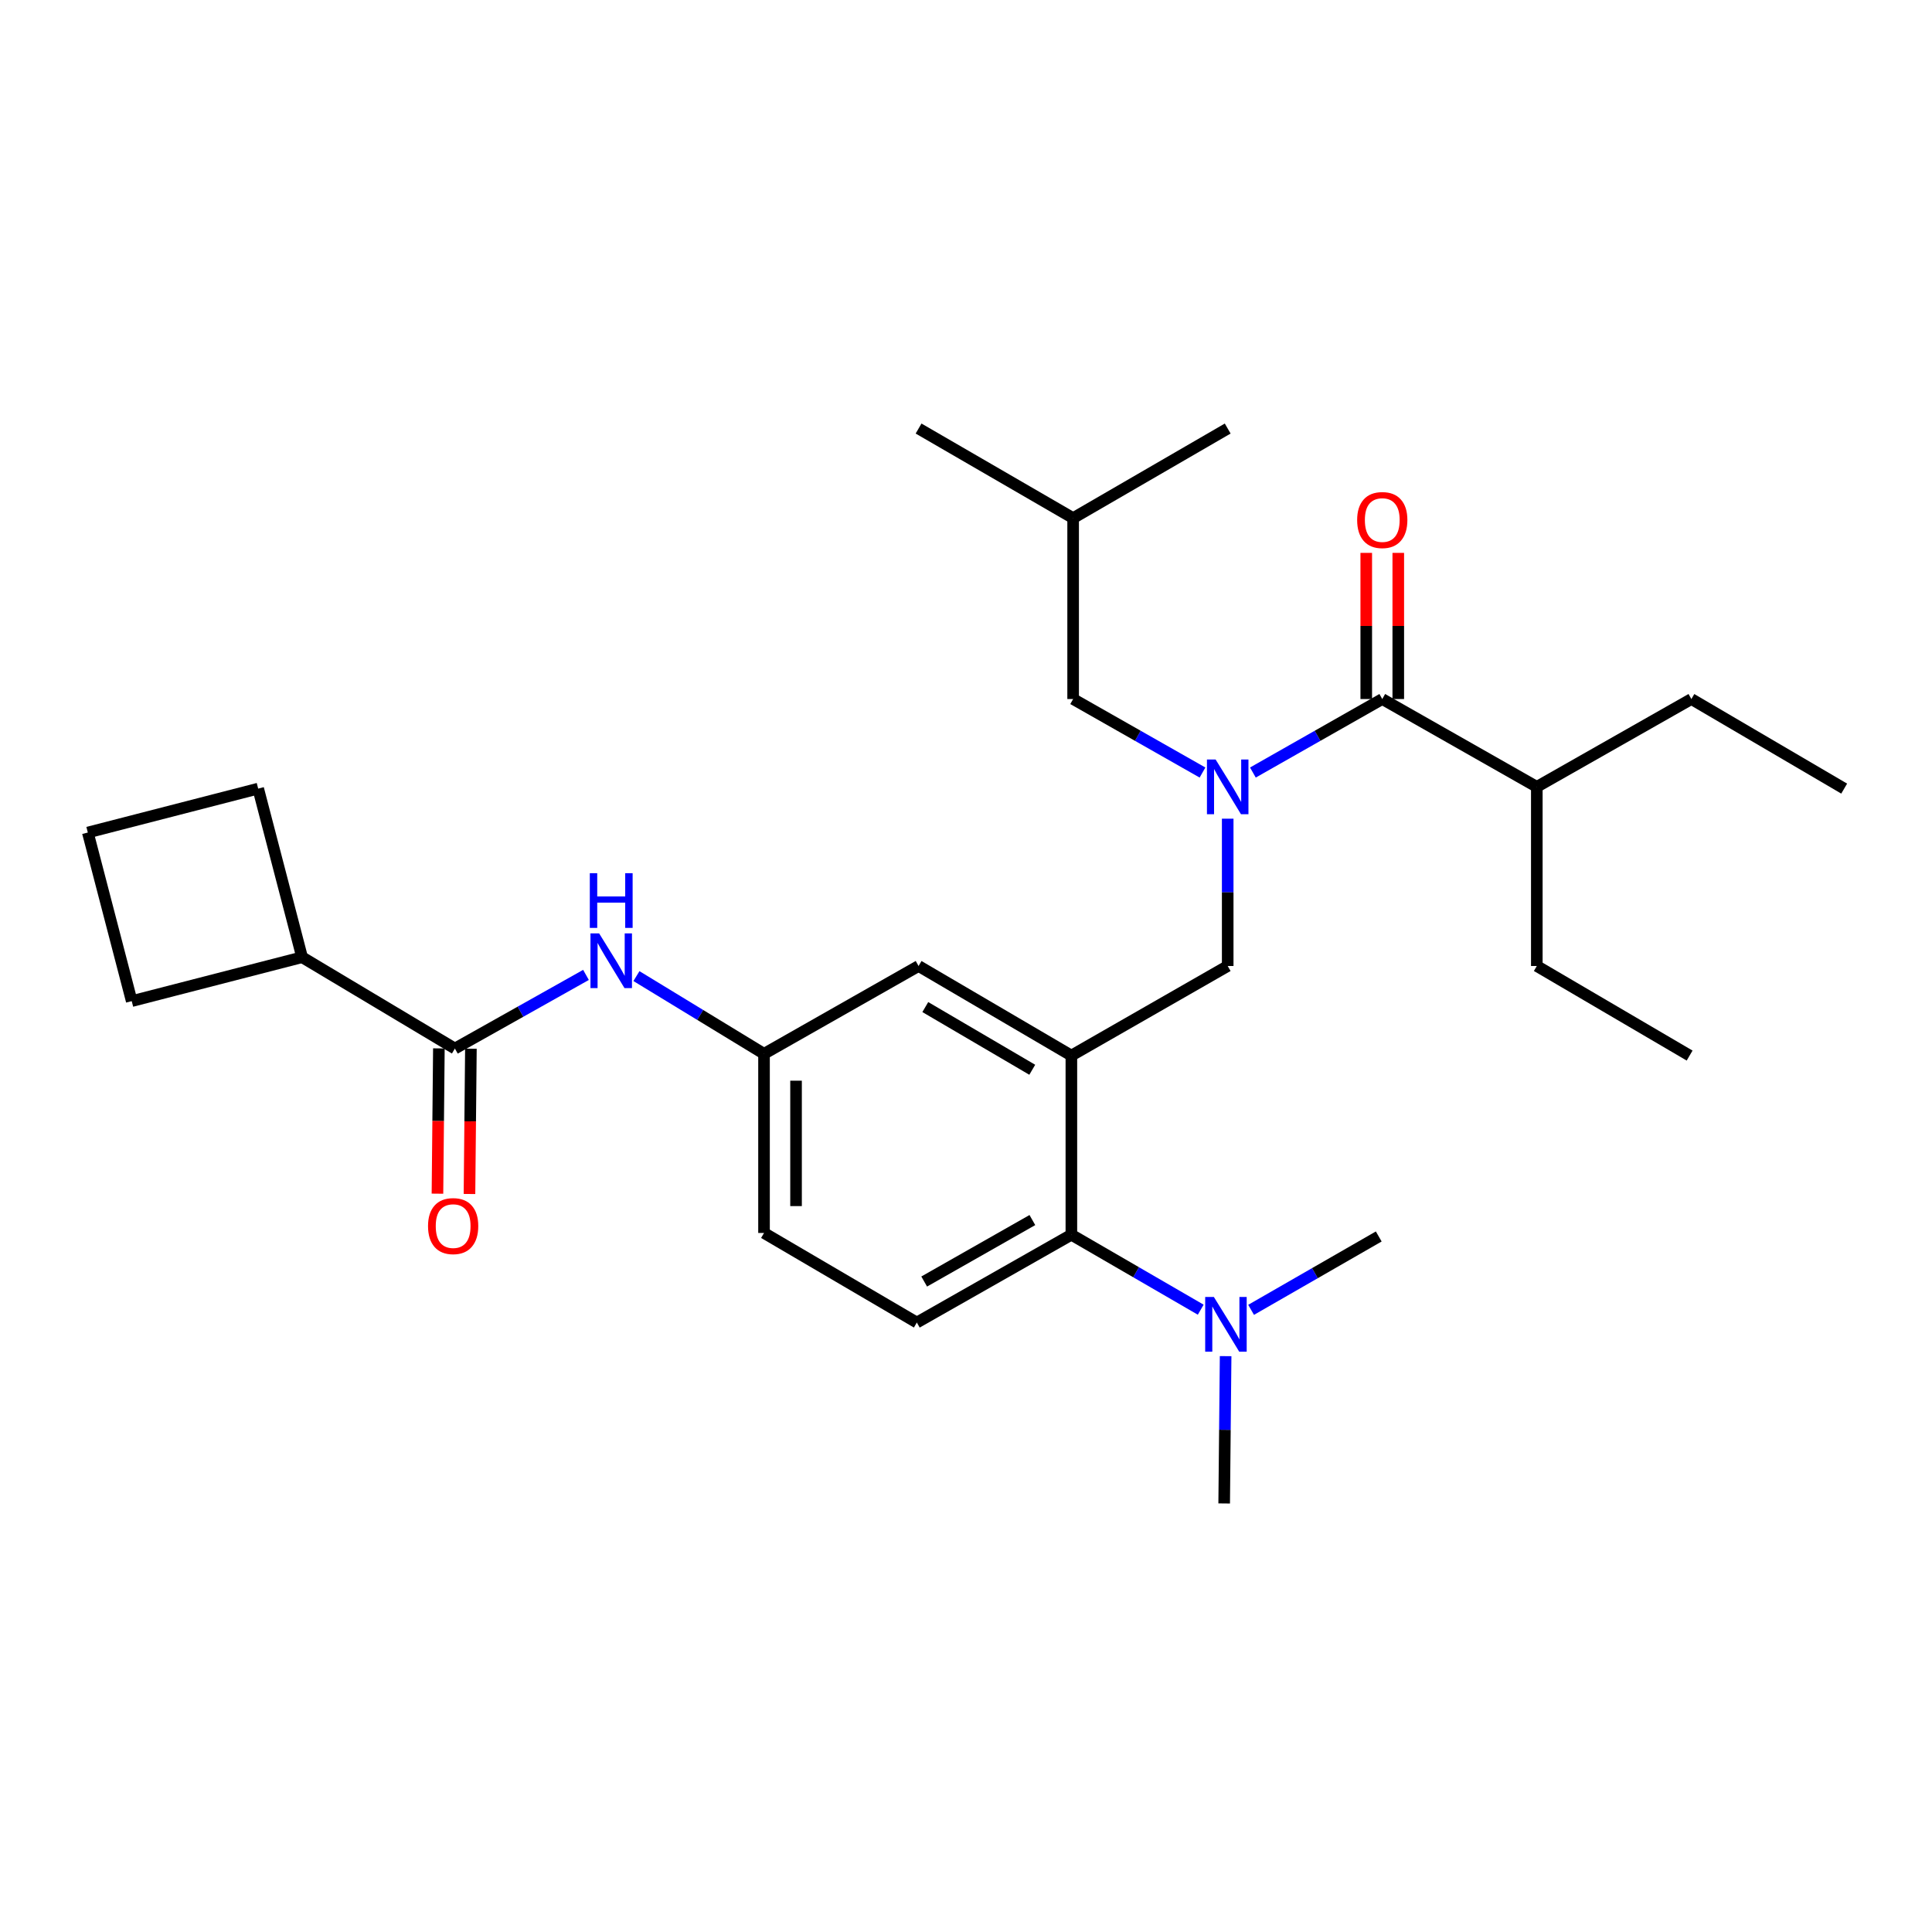 <?xml version='1.0' encoding='iso-8859-1'?>
<svg version='1.1' baseProfile='full'
              xmlns='http://www.w3.org/2000/svg'
                      xmlns:rdkit='http://www.rdkit.org/xml'
                      xmlns:xlink='http://www.w3.org/1999/xlink'
                  xml:space='preserve'
width='1000px' height='1000px' viewBox='0 0 1000 1000'>
<!-- END OF HEADER -->
<rect style='opacity:1.0;fill:#FFFFFF;stroke:none' width='1000' height='1000' x='0' y='0'> </rect>
<path class='bond-0' d='M 303.306,504.611 L 269.379,523.669' style='fill:none;fill-rule:evenodd;stroke:#0000FF;stroke-width:6px;stroke-linecap:butt;stroke-linejoin:miter;stroke-opacity:1' />
<path class='bond-0' d='M 269.379,523.669 L 235.452,542.727' style='fill:none;fill-rule:evenodd;stroke:#000000;stroke-width:6px;stroke-linecap:butt;stroke-linejoin:miter;stroke-opacity:1' />
<path class='bond-1' d='M 329.421,505.227 L 362.439,525.34' style='fill:none;fill-rule:evenodd;stroke:#0000FF;stroke-width:6px;stroke-linecap:butt;stroke-linejoin:miter;stroke-opacity:1' />
<path class='bond-1' d='M 362.439,525.34 L 395.457,545.453' style='fill:none;fill-rule:evenodd;stroke:#000000;stroke-width:6px;stroke-linecap:butt;stroke-linejoin:miter;stroke-opacity:1' />
<path class='bond-2' d='M 156.361,495.451 L 133.634,408.183' style='fill:none;fill-rule:evenodd;stroke:#000000;stroke-width:6px;stroke-linecap:butt;stroke-linejoin:miter;stroke-opacity:1' />
<path class='bond-3' d='M 156.361,495.451 L 68.181,518.177' style='fill:none;fill-rule:evenodd;stroke:#000000;stroke-width:6px;stroke-linecap:butt;stroke-linejoin:miter;stroke-opacity:1' />
<path class='bond-4' d='M 156.361,495.451 L 235.452,542.727' style='fill:none;fill-rule:evenodd;stroke:#000000;stroke-width:6px;stroke-linecap:butt;stroke-linejoin:miter;stroke-opacity:1' />
<path class='bond-5' d='M 227.164,542.646 L 226.795,580.246' style='fill:none;fill-rule:evenodd;stroke:#000000;stroke-width:6px;stroke-linecap:butt;stroke-linejoin:miter;stroke-opacity:1' />
<path class='bond-5' d='M 226.795,580.246 L 226.425,617.847' style='fill:none;fill-rule:evenodd;stroke:#FF0000;stroke-width:6px;stroke-linecap:butt;stroke-linejoin:miter;stroke-opacity:1' />
<path class='bond-5' d='M 243.739,542.808 L 243.369,580.409' style='fill:none;fill-rule:evenodd;stroke:#000000;stroke-width:6px;stroke-linecap:butt;stroke-linejoin:miter;stroke-opacity:1' />
<path class='bond-5' d='M 243.369,580.409 L 243,618.01' style='fill:none;fill-rule:evenodd;stroke:#FF0000;stroke-width:6px;stroke-linecap:butt;stroke-linejoin:miter;stroke-opacity:1' />
<path class='bond-6' d='M 45.455,430.909 L 68.181,518.177' style='fill:none;fill-rule:evenodd;stroke:#000000;stroke-width:6px;stroke-linecap:butt;stroke-linejoin:miter;stroke-opacity:1' />
<path class='bond-7' d='M 45.455,430.909 L 133.634,408.183' style='fill:none;fill-rule:evenodd;stroke:#000000;stroke-width:6px;stroke-linecap:butt;stroke-linejoin:miter;stroke-opacity:1' />
<path class='bond-8' d='M 795.452,407.271 L 795.452,500' style='fill:none;fill-rule:evenodd;stroke:#000000;stroke-width:6px;stroke-linecap:butt;stroke-linejoin:miter;stroke-opacity:1' />
<path class='bond-9' d='M 795.452,407.271 L 875.454,361.819' style='fill:none;fill-rule:evenodd;stroke:#000000;stroke-width:6px;stroke-linecap:butt;stroke-linejoin:miter;stroke-opacity:1' />
<path class='bond-10' d='M 795.452,407.271 L 715.458,361.819' style='fill:none;fill-rule:evenodd;stroke:#000000;stroke-width:6px;stroke-linecap:butt;stroke-linejoin:miter;stroke-opacity:1' />
<path class='bond-11' d='M 635.456,423.75 L 635.456,461.875' style='fill:none;fill-rule:evenodd;stroke:#0000FF;stroke-width:6px;stroke-linecap:butt;stroke-linejoin:miter;stroke-opacity:1' />
<path class='bond-11' d='M 635.456,461.875 L 635.456,500' style='fill:none;fill-rule:evenodd;stroke:#000000;stroke-width:6px;stroke-linecap:butt;stroke-linejoin:miter;stroke-opacity:1' />
<path class='bond-12' d='M 648.496,399.863 L 681.977,380.841' style='fill:none;fill-rule:evenodd;stroke:#0000FF;stroke-width:6px;stroke-linecap:butt;stroke-linejoin:miter;stroke-opacity:1' />
<path class='bond-12' d='M 681.977,380.841 L 715.458,361.819' style='fill:none;fill-rule:evenodd;stroke:#000000;stroke-width:6px;stroke-linecap:butt;stroke-linejoin:miter;stroke-opacity:1' />
<path class='bond-13' d='M 622.415,399.863 L 588.934,380.841' style='fill:none;fill-rule:evenodd;stroke:#0000FF;stroke-width:6px;stroke-linecap:butt;stroke-linejoin:miter;stroke-opacity:1' />
<path class='bond-13' d='M 588.934,380.841 L 555.453,361.819' style='fill:none;fill-rule:evenodd;stroke:#000000;stroke-width:6px;stroke-linecap:butt;stroke-linejoin:miter;stroke-opacity:1' />
<path class='bond-14' d='M 723.746,361.819 L 723.746,323.993' style='fill:none;fill-rule:evenodd;stroke:#000000;stroke-width:6px;stroke-linecap:butt;stroke-linejoin:miter;stroke-opacity:1' />
<path class='bond-14' d='M 723.746,323.993 L 723.746,286.168' style='fill:none;fill-rule:evenodd;stroke:#FF0000;stroke-width:6px;stroke-linecap:butt;stroke-linejoin:miter;stroke-opacity:1' />
<path class='bond-14' d='M 707.171,361.819 L 707.171,323.993' style='fill:none;fill-rule:evenodd;stroke:#000000;stroke-width:6px;stroke-linecap:butt;stroke-linejoin:miter;stroke-opacity:1' />
<path class='bond-14' d='M 707.171,323.993 L 707.171,286.168' style='fill:none;fill-rule:evenodd;stroke:#FF0000;stroke-width:6px;stroke-linecap:butt;stroke-linejoin:miter;stroke-opacity:1' />
<path class='bond-15' d='M 795.452,500 L 874.543,546.364' style='fill:none;fill-rule:evenodd;stroke:#000000;stroke-width:6px;stroke-linecap:butt;stroke-linejoin:miter;stroke-opacity:1' />
<path class='bond-16' d='M 555.453,361.819 L 555.453,268.178' style='fill:none;fill-rule:evenodd;stroke:#000000;stroke-width:6px;stroke-linecap:butt;stroke-linejoin:miter;stroke-opacity:1' />
<path class='bond-17' d='M 635.456,500 L 554.541,546.364' style='fill:none;fill-rule:evenodd;stroke:#000000;stroke-width:6px;stroke-linecap:butt;stroke-linejoin:miter;stroke-opacity:1' />
<path class='bond-18' d='M 555.453,268.178 L 635.456,221.814' style='fill:none;fill-rule:evenodd;stroke:#000000;stroke-width:6px;stroke-linecap:butt;stroke-linejoin:miter;stroke-opacity:1' />
<path class='bond-19' d='M 555.453,268.178 L 475.45,221.814' style='fill:none;fill-rule:evenodd;stroke:#000000;stroke-width:6px;stroke-linecap:butt;stroke-linejoin:miter;stroke-opacity:1' />
<path class='bond-20' d='M 633.632,778.186 L 634.007,740.061' style='fill:none;fill-rule:evenodd;stroke:#000000;stroke-width:6px;stroke-linecap:butt;stroke-linejoin:miter;stroke-opacity:1' />
<path class='bond-20' d='M 634.007,740.061 L 634.382,701.936' style='fill:none;fill-rule:evenodd;stroke:#0000FF;stroke-width:6px;stroke-linecap:butt;stroke-linejoin:miter;stroke-opacity:1' />
<path class='bond-21' d='M 647.565,677.973 L 680.6,658.984' style='fill:none;fill-rule:evenodd;stroke:#0000FF;stroke-width:6px;stroke-linecap:butt;stroke-linejoin:miter;stroke-opacity:1' />
<path class='bond-21' d='M 680.6,658.984 L 713.635,639.995' style='fill:none;fill-rule:evenodd;stroke:#000000;stroke-width:6px;stroke-linecap:butt;stroke-linejoin:miter;stroke-opacity:1' />
<path class='bond-22' d='M 621.492,677.893 L 588.017,658.493' style='fill:none;fill-rule:evenodd;stroke:#0000FF;stroke-width:6px;stroke-linecap:butt;stroke-linejoin:miter;stroke-opacity:1' />
<path class='bond-22' d='M 588.017,658.493 L 554.541,639.093' style='fill:none;fill-rule:evenodd;stroke:#000000;stroke-width:6px;stroke-linecap:butt;stroke-linejoin:miter;stroke-opacity:1' />
<path class='bond-23' d='M 395.457,545.453 L 395.457,638.181' style='fill:none;fill-rule:evenodd;stroke:#000000;stroke-width:6px;stroke-linecap:butt;stroke-linejoin:miter;stroke-opacity:1' />
<path class='bond-23' d='M 412.032,559.362 L 412.032,624.272' style='fill:none;fill-rule:evenodd;stroke:#000000;stroke-width:6px;stroke-linecap:butt;stroke-linejoin:miter;stroke-opacity:1' />
<path class='bond-24' d='M 395.457,545.453 L 475.45,500' style='fill:none;fill-rule:evenodd;stroke:#000000;stroke-width:6px;stroke-linecap:butt;stroke-linejoin:miter;stroke-opacity:1' />
<path class='bond-25' d='M 395.457,638.181 L 474.548,684.546' style='fill:none;fill-rule:evenodd;stroke:#000000;stroke-width:6px;stroke-linecap:butt;stroke-linejoin:miter;stroke-opacity:1' />
<path class='bond-26' d='M 474.548,684.546 L 554.541,639.093' style='fill:none;fill-rule:evenodd;stroke:#000000;stroke-width:6px;stroke-linecap:butt;stroke-linejoin:miter;stroke-opacity:1' />
<path class='bond-26' d='M 478.358,663.317 L 534.354,631.5' style='fill:none;fill-rule:evenodd;stroke:#000000;stroke-width:6px;stroke-linecap:butt;stroke-linejoin:miter;stroke-opacity:1' />
<path class='bond-27' d='M 554.541,639.093 L 554.541,546.364' style='fill:none;fill-rule:evenodd;stroke:#000000;stroke-width:6px;stroke-linecap:butt;stroke-linejoin:miter;stroke-opacity:1' />
<path class='bond-28' d='M 554.541,546.364 L 475.45,500' style='fill:none;fill-rule:evenodd;stroke:#000000;stroke-width:6px;stroke-linecap:butt;stroke-linejoin:miter;stroke-opacity:1' />
<path class='bond-28' d='M 534.295,553.709 L 478.932,521.254' style='fill:none;fill-rule:evenodd;stroke:#000000;stroke-width:6px;stroke-linecap:butt;stroke-linejoin:miter;stroke-opacity:1' />
<path class='bond-29' d='M 875.454,361.819 L 954.545,408.183' style='fill:none;fill-rule:evenodd;stroke:#000000;stroke-width:6px;stroke-linecap:butt;stroke-linejoin:miter;stroke-opacity:1' />
<path  class='atom-0' d='M 310.106 483.114
L 319.386 498.114
Q 320.306 499.594, 321.786 502.274
Q 323.266 504.954, 323.346 505.114
L 323.346 483.114
L 327.106 483.114
L 327.106 511.434
L 323.226 511.434
L 313.266 495.034
Q 312.106 493.114, 310.866 490.914
Q 309.666 488.714, 309.306 488.034
L 309.306 511.434
L 305.626 511.434
L 305.626 483.114
L 310.106 483.114
' fill='#0000FF'/>
<path  class='atom-0' d='M 305.286 451.962
L 309.126 451.962
L 309.126 464.002
L 323.606 464.002
L 323.606 451.962
L 327.446 451.962
L 327.446 480.282
L 323.606 480.282
L 323.606 467.202
L 309.126 467.202
L 309.126 480.282
L 305.286 480.282
L 305.286 451.962
' fill='#0000FF'/>
<path  class='atom-3' d='M 221.549 634.624
Q 221.549 627.824, 224.909 624.024
Q 228.269 620.224, 234.549 620.224
Q 240.829 620.224, 244.189 624.024
Q 247.549 627.824, 247.549 634.624
Q 247.549 641.504, 244.149 645.424
Q 240.749 649.304, 234.549 649.304
Q 228.309 649.304, 224.909 645.424
Q 221.549 641.544, 221.549 634.624
M 234.549 646.104
Q 238.869 646.104, 241.189 643.224
Q 243.549 640.304, 243.549 634.624
Q 243.549 629.064, 241.189 626.264
Q 238.869 623.424, 234.549 623.424
Q 230.229 623.424, 227.869 626.224
Q 225.549 629.024, 225.549 634.624
Q 225.549 640.344, 227.869 643.224
Q 230.229 646.104, 234.549 646.104
' fill='#FF0000'/>
<path  class='atom-6' d='M 629.196 393.111
L 638.476 408.111
Q 639.396 409.591, 640.876 412.271
Q 642.356 414.951, 642.436 415.111
L 642.436 393.111
L 646.196 393.111
L 646.196 421.431
L 642.316 421.431
L 632.356 405.031
Q 631.196 403.111, 629.956 400.911
Q 628.756 398.711, 628.396 398.031
L 628.396 421.431
L 624.716 421.431
L 624.716 393.111
L 629.196 393.111
' fill='#0000FF'/>
<path  class='atom-8' d='M 702.458 269.17
Q 702.458 262.37, 705.818 258.57
Q 709.178 254.77, 715.458 254.77
Q 721.738 254.77, 725.098 258.57
Q 728.458 262.37, 728.458 269.17
Q 728.458 276.05, 725.058 279.97
Q 721.658 283.85, 715.458 283.85
Q 709.218 283.85, 705.818 279.97
Q 702.458 276.09, 702.458 269.17
M 715.458 280.65
Q 719.778 280.65, 722.098 277.77
Q 724.458 274.85, 724.458 269.17
Q 724.458 263.61, 722.098 260.81
Q 719.778 257.97, 715.458 257.97
Q 711.138 257.97, 708.778 260.77
Q 706.458 263.57, 706.458 269.17
Q 706.458 274.89, 708.778 277.77
Q 711.138 280.65, 715.458 280.65
' fill='#FF0000'/>
<path  class='atom-15' d='M 628.284 671.297
L 637.564 686.297
Q 638.484 687.777, 639.964 690.457
Q 641.444 693.137, 641.524 693.297
L 641.524 671.297
L 645.284 671.297
L 645.284 699.617
L 641.404 699.617
L 631.444 683.217
Q 630.284 681.297, 629.044 679.097
Q 627.844 676.897, 627.484 676.217
L 627.484 699.617
L 623.804 699.617
L 623.804 671.297
L 628.284 671.297
' fill='#0000FF'/>
</svg>
